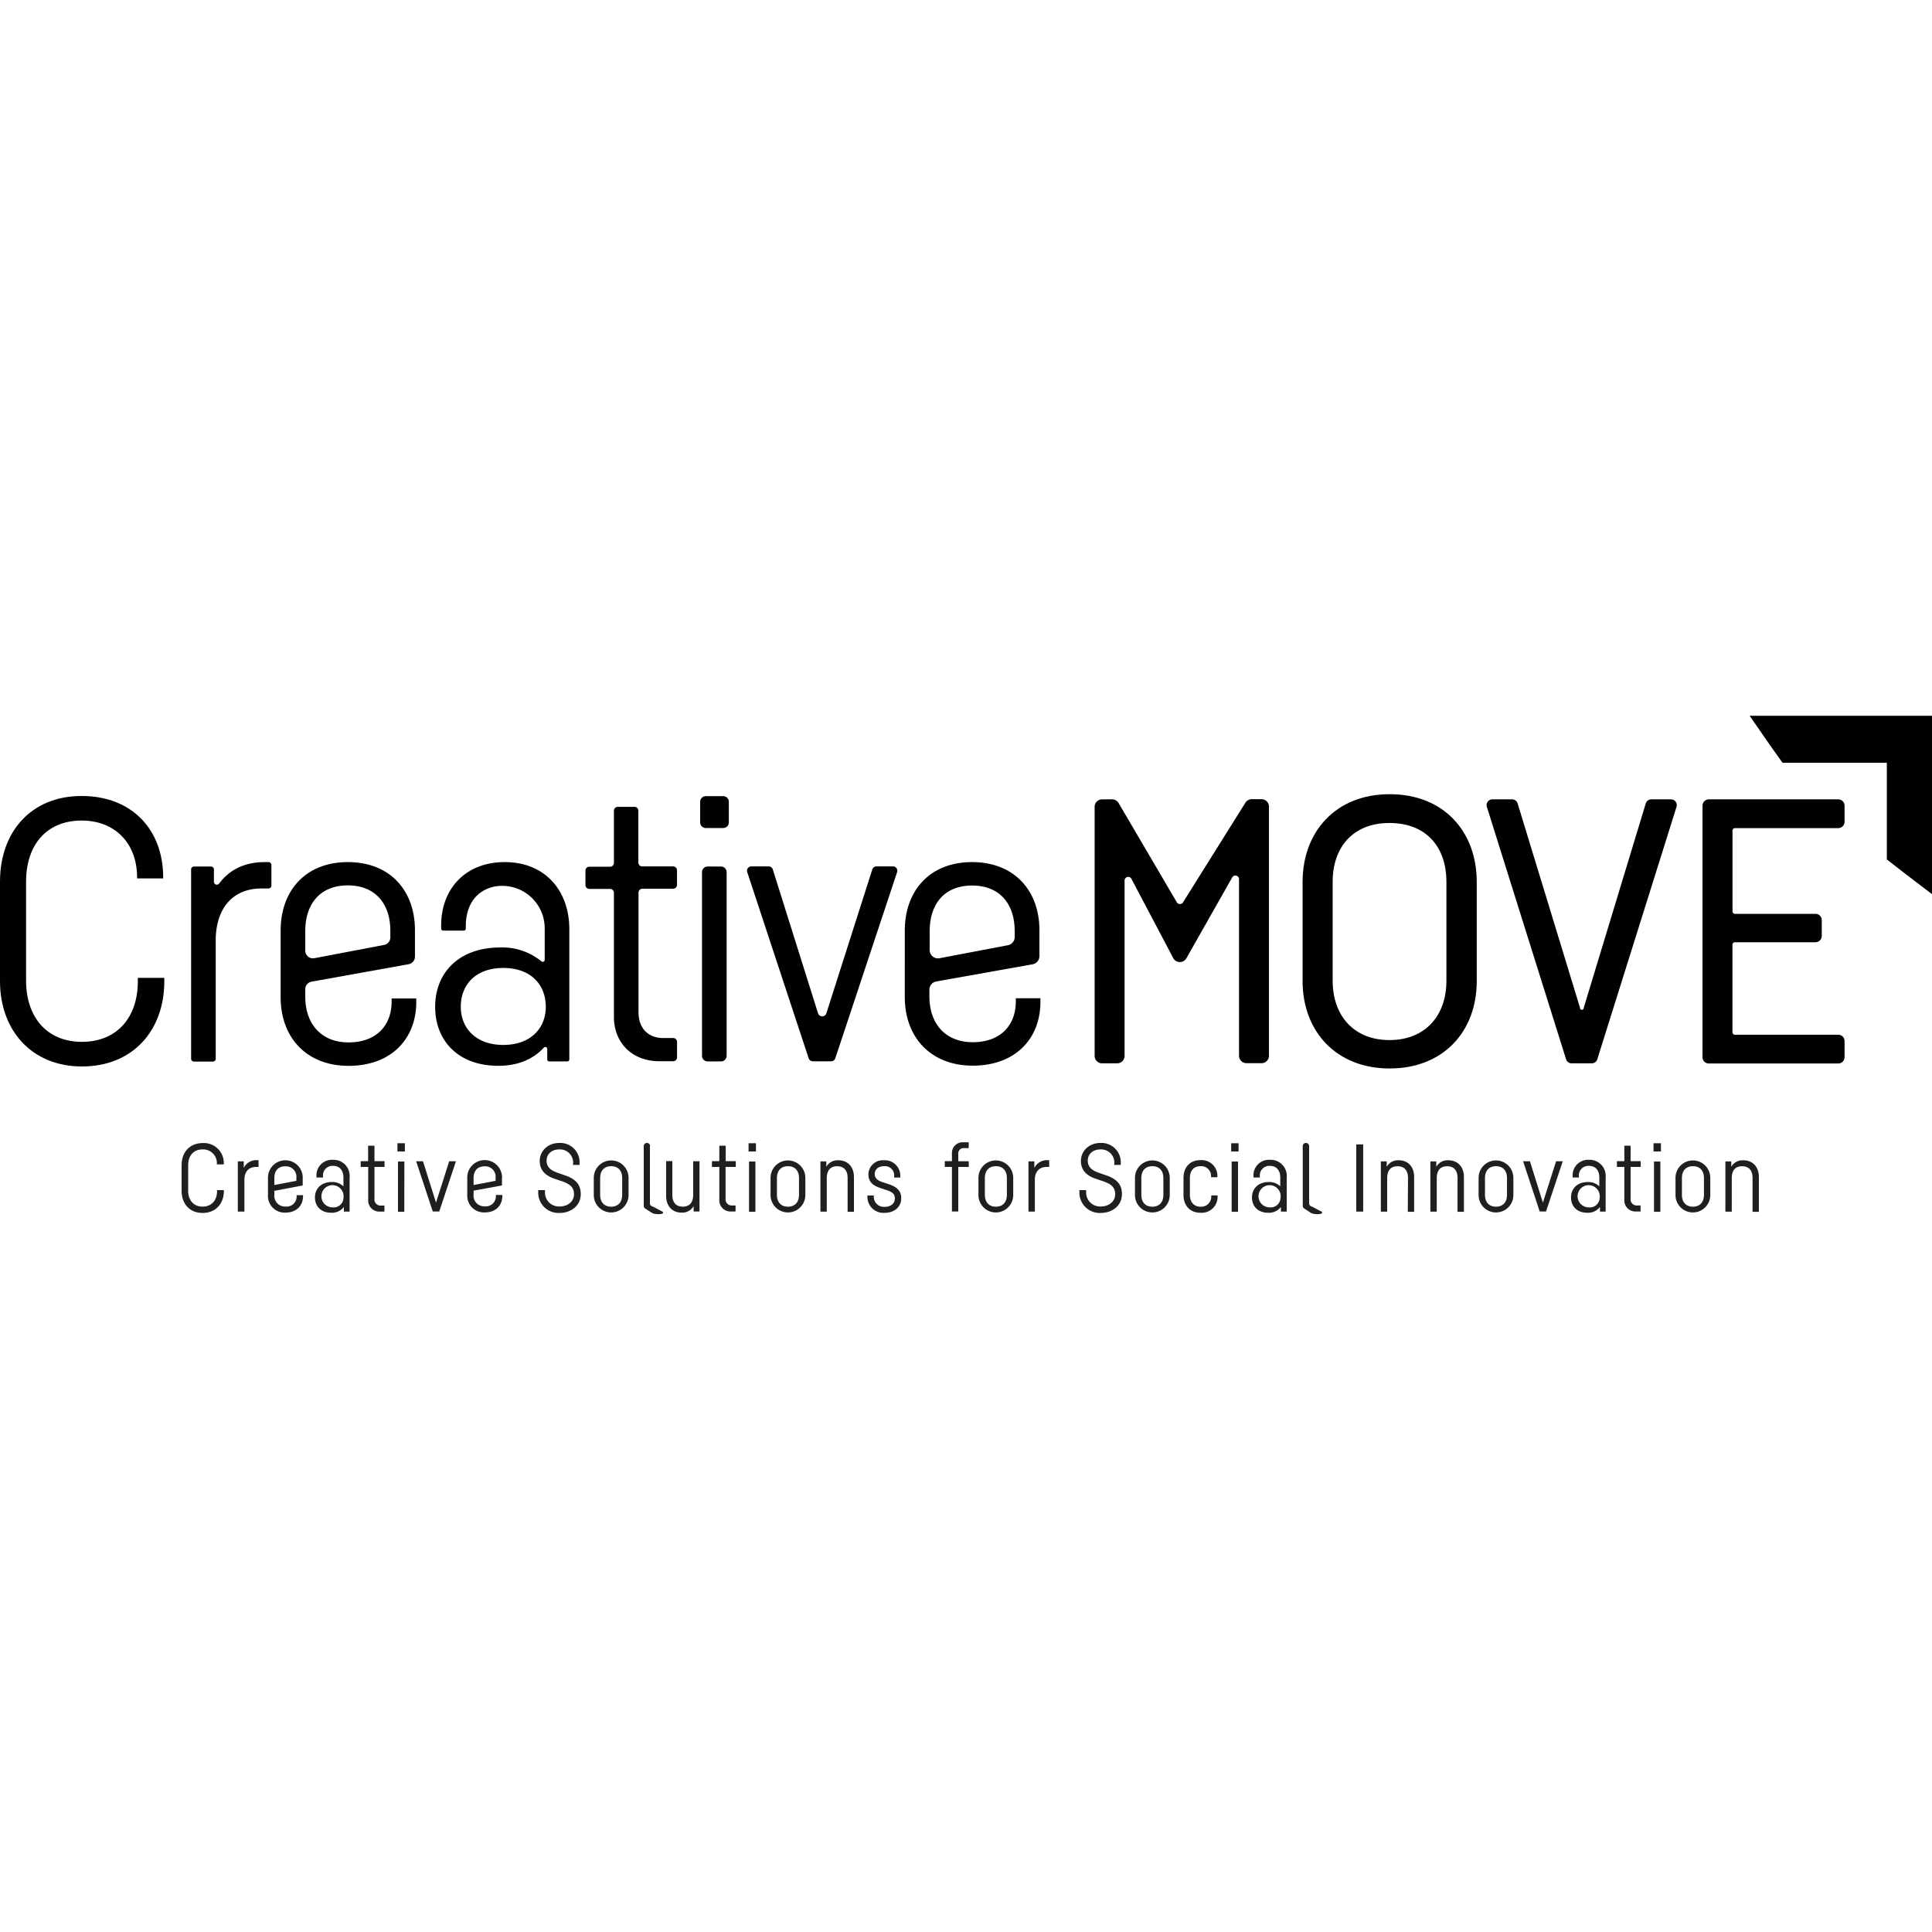 <?xml version="1.0" encoding="UTF-8"?>
<svg xmlns="http://www.w3.org/2000/svg" id="Layer_1" data-name="Layer 1" width="500" height="500" viewBox="0 0 500 500">
  <path d="M42.52,254c0,12.62-8.09,22-21.31,22C8.18,276,0,266.64,0,253.93V228.14C0,215.34,8,206,21.12,206s21.11,8.82,21.11,21.05v.29H35.48v-.29c0-8.62-5.52-14.69-14.36-14.69-9.13,0-14.37,6.35-14.37,15.83v25.6c0,9.39,5.33,15.84,14.46,15.84S35.67,263.22,35.67,254v-.94h6.85Z" fill="#010101"></path>
  <path d="M67.63,229.94c-6.94,0-11.51,4.55-11.8,12.8V274a.74.74,0,0,1-.75.74H50.21a.75.75,0,0,1-.75-.74V225a.75.75,0,0,1,.75-.75h4.4a.75.75,0,0,1,.75.75v3.21a.75.75,0,0,0,1.34.46c2.64-3.54,6.57-5.56,11.79-5.56h1a.76.76,0,0,1,.75.75v5.33a.76.76,0,0,1-.75.75Z" fill="#010101"></path>
  <path d="M107.39,240.75v6.86a2,2,0,0,1-1.61,1.92l-25.22,4.54A2,2,0,0,0,79,256v1.92c0,6.92,4,11.85,11.22,11.85s11.13-4.45,11.13-10.52v-.85h6.38v.94c0,9.49-6.47,16.5-17.51,16.5s-17.59-7.49-17.59-17.73V240.84c0-10.33,6.46-17.73,17.4-17.73S107.39,230.51,107.39,240.75ZM81.27,248l18.16-3.46a2,2,0,0,0,1.59-1.91v-1.73c0-6.92-3.81-11.76-11-11.76S79,233.92,79,241v5.09A2,2,0,0,0,81.27,248Z" fill="#010101"></path>
  <path d="M269,240.75v6.7a2.14,2.14,0,0,1-1.78,2.11L242.31,254a2.16,2.16,0,0,0-1.78,2.12v1.75c0,6.92,4,11.85,11.23,11.85s11.13-4.45,11.13-10.52v-.85h6.37v.94c0,9.49-6.47,16.5-17.5,16.5s-17.6-7.49-17.6-17.73V240.84c0-10.33,6.47-17.73,17.41-17.73S269,230.51,269,240.75ZM243.09,248l17.76-3.38a2.15,2.15,0,0,0,1.75-2.11v-1.57c0-6.92-3.8-11.76-11-11.76s-11,4.74-11,11.85v4.86A2.16,2.16,0,0,0,243.09,248Z" fill="#010101"></path>
  <path d="M147.34,240.46v33.73a.5.5,0,0,1-.51.5h-4.69a.5.5,0,0,1-.51-.5v-2.73a.51.51,0,0,0-.89-.33c-2.59,2.82-6.42,4.7-11.76,4.7-10.56,0-16.36-6.64-16.36-15.26s5.9-15.37,16.93-15.37a16,16,0,0,1,10.58,3.6.51.51,0,0,0,.84-.39V240.3a11,11,0,0,0-13-10.86c-4.74,1-7.42,4.78-7.42,10.27v.62a.51.51,0,0,1-.52.51h-5.35a.51.51,0,0,1-.51-.51v-.81c0-9.49,6.28-16.41,16.46-16.41C141.16,223.11,147.34,230.6,147.34,240.46Zm-6.09,20.11c0-5.6-3.71-10.06-11-10.06s-11,4.46-11,10.06c0,5.4,3.81,9.86,11,9.86S141.25,266,141.25,260.57Z" fill="#010101"></path>
  <path d="M166.25,230a1,1,0,0,0-1,1V262c0,4.08,2.48,6.64,6.38,6.64h2.59a1,1,0,0,1,1,1v4a1,1,0,0,1-1,1h-3.64c-6.94,0-11.7-4.74-11.7-11.47V231.05a1,1,0,0,0-1-1h-5.37a1,1,0,0,1-1-1v-3.74a1,1,0,0,1,1-1h5.37a1,1,0,0,0,1-1V209.81a1,1,0,0,1,1-1h4.33a1,1,0,0,1,1,1v13.42a1,1,0,0,0,1,1h8a1,1,0,0,1,1,1V229a1,1,0,0,1-1,1Z" fill="#010101"></path>
  <path d="M187.16,214.29h-4.5a1.46,1.46,0,0,1-1.46-1.45V207.5a1.47,1.47,0,0,1,1.46-1.46h4.5a1.46,1.46,0,0,1,1.46,1.46v5.34A1.45,1.45,0,0,1,187.16,214.29Zm-.57,60.4h-3.45a1.45,1.45,0,0,1-1.46-1.45V225.71a1.46,1.46,0,0,1,1.46-1.46h3.45a1.46,1.46,0,0,1,1.46,1.46v47.53A1.45,1.45,0,0,1,186.59,274.69Z" fill="#010101"></path>
  <path d="M200,225l11.71,37.25a1.13,1.13,0,0,0,2.15,0L225.75,225a1.14,1.14,0,0,1,1.08-.78h4.27a1.13,1.13,0,0,1,1.07,1.48l-16,48.19a1.14,1.14,0,0,1-1.07.77h-4.75a1.14,1.14,0,0,1-1.07-.77l-15.9-48.2a1.12,1.12,0,0,1,1.07-1.47h4.46A1.13,1.13,0,0,1,200,225Z" fill="#010101"></path>
  <path d="M290.54,227.89v45.37a1.43,1.43,0,0,1-1.44,1.43h-3.87a1.43,1.43,0,0,1-1.44-1.43V208.81a1.43,1.43,0,0,1,1.44-1.44h2.58a1.44,1.44,0,0,1,1.25.71l15.07,25.69a1.44,1.44,0,0,0,2.47,0l16.13-25.76a1.46,1.46,0,0,1,1.23-.68h2.51a1.43,1.43,0,0,1,1.44,1.44v64.45a1.43,1.43,0,0,1-1.44,1.43H322.6a1.43,1.43,0,0,1-1.44-1.43V227.53a1.44,1.44,0,0,0-2.7-.7L306.6,247.75a1.43,1.43,0,0,1-1.25.73h0a1.43,1.43,0,0,1-1.28-.77l-10.81-20.49A1.44,1.44,0,0,0,290.54,227.89Z" fill="#010101" stroke="#010101" stroke-miterlimit="10"></path>
  <path d="M381.68,228.23v25.7c0,12.71-8.37,22.09-22.07,22.09-13.51,0-22-9.38-22-22.09v-25.7c0-12.8,8.46-22.19,22-22.19C373.31,206,381.68,215.43,381.68,228.23Zm-37.29,0v25.6c0,9.3,5.71,15.84,15.22,15.84s15.22-6.54,15.22-15.84v-25.6c0-9.48-5.61-15.74-15.22-15.74S344.39,218.84,344.39,228.23Z" fill="#010101" stroke="#010101" stroke-miterlimit="10"></path>
  <path d="M411.91,274.69h-5.14a1,1,0,0,1-1-.72l-20.48-65.26a1,1,0,0,1,1-1.34h5a1,1,0,0,1,1,.73l16.1,52.73a1,1,0,0,0,2,0l16-52.73a1,1,0,0,1,1-.73h5a1,1,0,0,1,1,1.34L412.9,274A1,1,0,0,1,411.91,274.69Z" fill="#010101" stroke="#010101" stroke-miterlimit="10"></path>
  <path d="M447.87,215v20.87A1.14,1.14,0,0,0,449,237h20.84a1.12,1.12,0,0,1,1.13,1.13v4.09a1.13,1.13,0,0,1-1.13,1.13H449a1.14,1.14,0,0,0-1.14,1.13v22.67a1.14,1.14,0,0,0,1.14,1.14h26.74a1.13,1.13,0,0,1,1.13,1.13v4.18a1.13,1.13,0,0,1-1.13,1.13h-33.5a1.13,1.13,0,0,1-1.13-1.13V208.5a1.14,1.14,0,0,1,1.13-1.13h33.5a1.14,1.14,0,0,1,1.13,1.13v4.19a1.14,1.14,0,0,1-1.13,1.13H449A1.14,1.14,0,0,0,447.87,215Z" fill="#010101" stroke="#010101" stroke-miterlimit="10"></path>
  <path d="M57.94,308.22c0,3.26-2.09,5.69-5.5,5.69S47,311.48,47,308.2v-6.66c0-3.31,2.06-5.71,5.45-5.71a5.15,5.15,0,0,1,5.46,5.44v.07H56.12v-.07a3.54,3.54,0,0,0-3.71-3.8c-2.35,0-3.71,1.64-3.71,4.09v6.61c0,2.43,1.38,4.1,3.74,4.1s3.73-1.67,3.73-4V308h1.77Z" fill="#211e1f"></path>
  <path d="M66.25,302c-1.8,0-3,1.18-3,3.31v8.25H61.55v-13h1.53v1.69a3.6,3.6,0,0,1,3.39-2h.44V302Z" fill="#211e1f"></path>
  <path d="M78.34,304.79v2L71,308.19v1a2.77,2.77,0,0,0,2.9,3.06,2.6,2.6,0,0,0,2.87-2.72v-.22h1.65v.25c0,2.44-1.67,4.26-4.52,4.26a4.31,4.31,0,0,1-4.55-4.58v-4.46a4.5,4.5,0,1,1,9,0ZM71,306.68l5.7-1.09v-.75a2.71,2.71,0,0,0-2.85-3C72,301.81,71,303,71,304.87Z" fill="#211e1f"></path>
  <path d="M129.91,304.79v2l-7.35,1.35v1a2.77,2.77,0,0,0,2.9,3.06,2.6,2.6,0,0,0,2.87-2.72v-.22H130v.25c0,2.44-1.67,4.26-4.52,4.26a4.31,4.31,0,0,1-4.55-4.58v-4.46a4.5,4.5,0,1,1,9,0Zm-7.35,1.89,5.7-1.09v-.75a2.71,2.71,0,0,0-2.85-3c-1.87,0-2.85,1.22-2.85,3.06Z" fill="#211e1f"></path>
  <path d="M90.48,304.72v8.84H89v-1.2a3.88,3.88,0,0,1-3.27,1.5c-2.72,0-4.22-1.72-4.22-3.95s1.52-4,4.37-4a4.06,4.06,0,0,1,3,1.12v-2.3c0-1.76-.91-3-2.68-3a2.45,2.45,0,0,0-2.6,2.71v.3H81.9v-.34a4,4,0,0,1,4.25-4.24A4.16,4.16,0,0,1,90.48,304.72Zm-1.58,5.19a2.87,2.87,0,1,0-2.85,2.55A2.54,2.54,0,0,0,88.9,309.91Z" fill="#211e1f"></path>
  <path d="M96.91,302v8.25A1.57,1.57,0,0,0,98.56,312h.93v1.56h-1.2a2.86,2.86,0,0,1-3-3V302H93.35v-1.5h1.92v-4h1.64v4h2.61V302Z" fill="#211e1f"></path>
  <path d="M104.78,298h-1.92v-2.13h1.92Zm-.15,15.6H103v-13h1.65Z" fill="#211e1f"></path>
  <path d="M109.47,300.53l3.37,10.71,3.41-10.71H118l-4.32,13H112l-4.3-13Z" fill="#211e1f"></path>
  <path d="M148.32,301.14a3.41,3.41,0,0,0-3.59-3.67c-1.82,0-3.27,1.08-3.27,2.91,0,1.67,1.08,2.53,3,3.19l1.84.64c2.41.83,4,2.15,4,4.82,0,3-2.53,4.88-5.48,4.88a5.25,5.25,0,0,1-5.53-5.37V308h1.75v.49a3.61,3.61,0,0,0,3.78,3.75c2.11,0,3.73-1.3,3.73-3.16s-1.1-2.67-3.17-3.39l-1.81-.61c-2.29-.78-3.89-2.1-3.89-4.65s2.12-4.63,5-4.63a5,5,0,0,1,5.31,5.29v.39h-1.72Z" fill="#211e1f"></path>
  <path d="M162.67,304.82v4.46a4.5,4.5,0,1,1-9,0v-4.46a4.5,4.5,0,1,1,9,0Zm-1.65.05c0-1.84-1-3.06-2.85-3.06s-2.85,1.22-2.85,3.06v4.36c0,1.83,1,3.06,2.85,3.06s2.85-1.23,2.85-3.06Z" fill="#211e1f"></path>
  <path d="M174,309.28c0,1.88.94,3,2.71,3s2.68-1.13,2.68-3v-8.75h1.64v13h-1.52v-1.39a3.4,3.4,0,0,1-3.12,1.69c-2.48,0-4-1.79-4-4.34v-9H174Z" fill="#211e1f"></path>
  <path d="M187.78,302v8.25a1.57,1.57,0,0,0,1.65,1.72h.93v1.56h-1.2a2.86,2.86,0,0,1-3-3V302h-1.91v-1.5h1.91v-4h1.65v4h2.61V302Z" fill="#211e1f"></path>
  <path d="M195.64,298h-1.91v-2.13h1.91Zm-.14,15.6h-1.65v-13h1.65Z" fill="#211e1f"></path>
  <path d="M208.42,304.82v4.46a4.5,4.5,0,1,1-9,0v-4.46a4.5,4.5,0,1,1,9,0Zm-1.64.05c0-1.84-1-3.06-2.86-3.06s-2.85,1.22-2.85,3.06v4.36c0,1.83,1,3.06,2.85,3.06s2.86-1.23,2.86-3.06Z" fill="#211e1f"></path>
  <path d="M219.36,304.82c0-1.89-.94-3-2.71-3s-2.6,1.1-2.68,2.89v8.86h-1.64v-13h1.52v1.4a3.34,3.34,0,0,1,3.1-1.69c2.53,0,4.05,1.79,4.05,4.33v9h-1.64Z" fill="#211e1f"></path>
  <path d="M231.4,304.45a2.38,2.38,0,0,0-2.61-2.64c-1.65,0-2.41,1-2.41,2,0,1.25.91,1.79,2.19,2.18l1.11.37c1.94.59,3.56,1.52,3.56,3.72s-1.67,3.8-4.33,3.8a4.12,4.12,0,0,1-4.42-4v-.49h1.65v.29a2.59,2.59,0,0,0,2.77,2.65c1.65,0,2.68-.88,2.68-2.18s-.91-1.76-2.38-2.23l-1.13-.37c-1.7-.58-3.34-1.32-3.34-3.67a3.73,3.73,0,0,1,4-3.6,4,4,0,0,1,4.25,4.24v.22H231.4Z" fill="#211e1f"></path>
  <path d="M250.72,302H248v11.53h-1.64V302h-1.85v-1.5h1.85v-2a2.75,2.75,0,0,1,2.89-2.87h1.45v1.5h-1.17a1.39,1.39,0,0,0-1.53,1.56v1.84h2.7Z" fill="#211e1f"></path>
  <path d="M262.22,304.82v4.46a4.5,4.5,0,1,1-9,0v-4.46a4.5,4.5,0,1,1,9,0Zm-1.64.05c0-1.84-1-3.06-2.85-3.06s-2.85,1.22-2.85,3.06v4.36c0,1.83,1,3.06,2.85,3.06s2.85-1.23,2.85-3.06Z" fill="#211e1f"></path>
  <path d="M270.82,302c-1.79,0-3,1.18-3,3.31v8.25h-1.65v-13h1.52v1.69a3.62,3.62,0,0,1,3.4-2h.44V302Z" fill="#211e1f"></path>
  <path d="M288.38,301.14a3.41,3.41,0,0,0-3.59-3.67c-1.82,0-3.27,1.08-3.27,2.91,0,1.67,1.08,2.53,3,3.19l1.84.64c2.41.83,4,2.15,4,4.82,0,3-2.53,4.88-5.48,4.88a5.25,5.25,0,0,1-5.53-5.37V308h1.74v.49a3.62,3.62,0,0,0,3.79,3.75c2.11,0,3.73-1.3,3.73-3.16s-1.1-2.67-3.17-3.39l-1.81-.61c-2.29-.78-3.89-2.1-3.89-4.65s2.12-4.63,5-4.63a5,5,0,0,1,5.31,5.29v.39h-1.72Z" fill="#211e1f"></path>
  <path d="M302.73,304.82v4.46a4.5,4.5,0,1,1-9,0v-4.46a4.5,4.5,0,1,1,9,0Zm-1.65.05c0-1.84-1-3.06-2.85-3.06s-2.85,1.22-2.85,3.06v4.36c0,1.83,1,3.06,2.85,3.06s2.85-1.23,2.85-3.06Z" fill="#211e1f"></path>
  <path d="M313.42,304.5a2.54,2.54,0,0,0-2.76-2.69c-1.76,0-2.72,1.22-2.72,3.06v4.36c0,1.79,1,3.06,2.72,3.06a2.59,2.59,0,0,0,2.81-2.72v-.2h1.64v.23a4.12,4.12,0,0,1-4.45,4.26c-2.75,0-4.37-1.94-4.37-4.58v-4.46c0-2.67,1.62-4.58,4.37-4.58a4.08,4.08,0,0,1,4.4,4.21v.22h-1.64Z" fill="#211e1f"></path>
  <path d="M320.54,298h-1.91v-2.13h1.91Zm-.15,15.6h-1.64v-13h1.64Z" fill="#211e1f"></path>
  <path d="M333,304.72v8.84H331.5v-1.2a3.88,3.88,0,0,1-3.27,1.5c-2.72,0-4.22-1.72-4.22-3.95s1.52-4,4.37-4a4.06,4.06,0,0,1,2.95,1.12v-2.3c0-1.76-.91-3-2.68-3a2.45,2.45,0,0,0-2.6,2.71v.3H324.4v-.34a4,4,0,0,1,4.25-4.24A4.16,4.16,0,0,1,333,304.72Zm-1.58,5.19a2.87,2.87,0,1,0-2.85,2.55A2.54,2.54,0,0,0,331.4,309.91Z" fill="#211e1f"></path>
  <path d="M338.8,296.53v14.85c0,.66.44.78.95,1l2.32,1.23a.33.33,0,0,1,.11.28c-.24.5-2.19.35-2.62.13a3.73,3.73,0,0,1-.49-.26l-1.54-1a.81.81,0,0,1-.38-.69V296.53a.83.83,0,0,1,1.65,0Z" fill="#211e1f"></path>
  <path d="M168.2,296.53v14.85c0,.66.43.78,1,1l2.31,1.23a.28.28,0,0,1,.11.28c-.23.5-2.18.35-2.62.13a3.3,3.3,0,0,1-.48-.26l-1.55-1a.82.82,0,0,1-.37-.69V296.53a.83.83,0,0,1,1.65,0Z" fill="#211e1f"></path>
  <path d="M352.79,296.17v17.39H351V296.17Z" fill="#211e1f"></path>
  <path d="M364.39,304.82c0-1.89-.94-3-2.71-3s-2.6,1.1-2.68,2.89v8.86h-1.64v-13h1.52v1.4a3.34,3.34,0,0,1,3.1-1.69c2.53,0,4,1.79,4,4.33v9h-1.64Z" fill="#211e1f"></path>
  <path d="M377.21,304.82c0-1.89-.93-3-2.7-3s-2.61,1.1-2.68,2.89v8.86h-1.65v-13h1.53v1.4a3.32,3.32,0,0,1,3.09-1.69c2.54,0,4.06,1.79,4.06,4.33v9h-1.65Z" fill="#211e1f"></path>
  <path d="M391.66,304.82v4.46a4.5,4.5,0,1,1-9,0v-4.46a4.5,4.5,0,1,1,9,0Zm-1.65.05c0-1.84-1-3.06-2.85-3.06s-2.85,1.22-2.85,3.06v4.36c0,1.83,1,3.06,2.85,3.06s2.85-1.23,2.85-3.06Z" fill="#211e1f"></path>
  <path d="M395.94,300.53l3.36,10.71,3.42-10.71h1.72l-4.33,13h-1.64l-4.3-13Z" fill="#211e1f"></path>
  <path d="M415.54,304.72v8.84h-1.47v-1.2a3.88,3.88,0,0,1-3.27,1.5c-2.73,0-4.22-1.72-4.22-3.95s1.52-4,4.37-4a4.06,4.06,0,0,1,2.95,1.12v-2.3c0-1.76-.91-3-2.68-3a2.45,2.45,0,0,0-2.6,2.71v.3H407v-.34a4,4,0,0,1,4.25-4.24A4.16,4.16,0,0,1,415.54,304.72ZM414,309.91a2.87,2.87,0,1,0-2.85,2.55A2.54,2.54,0,0,0,414,309.91Z" fill="#211e1f"></path>
  <path d="M422,302v8.25a1.57,1.57,0,0,0,1.65,1.72h.93v1.56h-1.2a2.85,2.85,0,0,1-3-3V302h-1.92v-1.5h1.92v-4H422v4h2.61V302Z" fill="#211e1f"></path>
  <path d="M429.85,298h-1.92v-2.13h1.92Zm-.15,15.6h-1.65v-13h1.65Z" fill="#211e1f"></path>
  <path d="M442.62,304.82v4.46a4.5,4.5,0,1,1-9,0v-4.46a4.5,4.5,0,1,1,9,0Zm-1.64.05c0-1.84-1-3.06-2.85-3.06s-2.85,1.22-2.85,3.06v4.36c0,1.83,1,3.06,2.85,3.06s2.85-1.23,2.85-3.06Z" fill="#211e1f"></path>
  <path d="M453.56,304.82c0-1.89-.94-3-2.71-3s-2.6,1.1-2.67,2.89v8.86h-1.65v-13h1.52v1.4a3.35,3.35,0,0,1,3.1-1.69c2.53,0,4.05,1.79,4.05,4.33v9h-1.64Z" fill="#211e1f"></path>
  <polygon points="488.81 185.74 453.76 185.74 458.39 192.43 461.57 196.9 488.81 196.9 488.81 222.18 493.66 225.94 500 230.78 500 196.9 500 185.74 488.81 185.74" fill="#010101" stroke="#010101" stroke-miterlimit="10"></polygon>
</svg>
